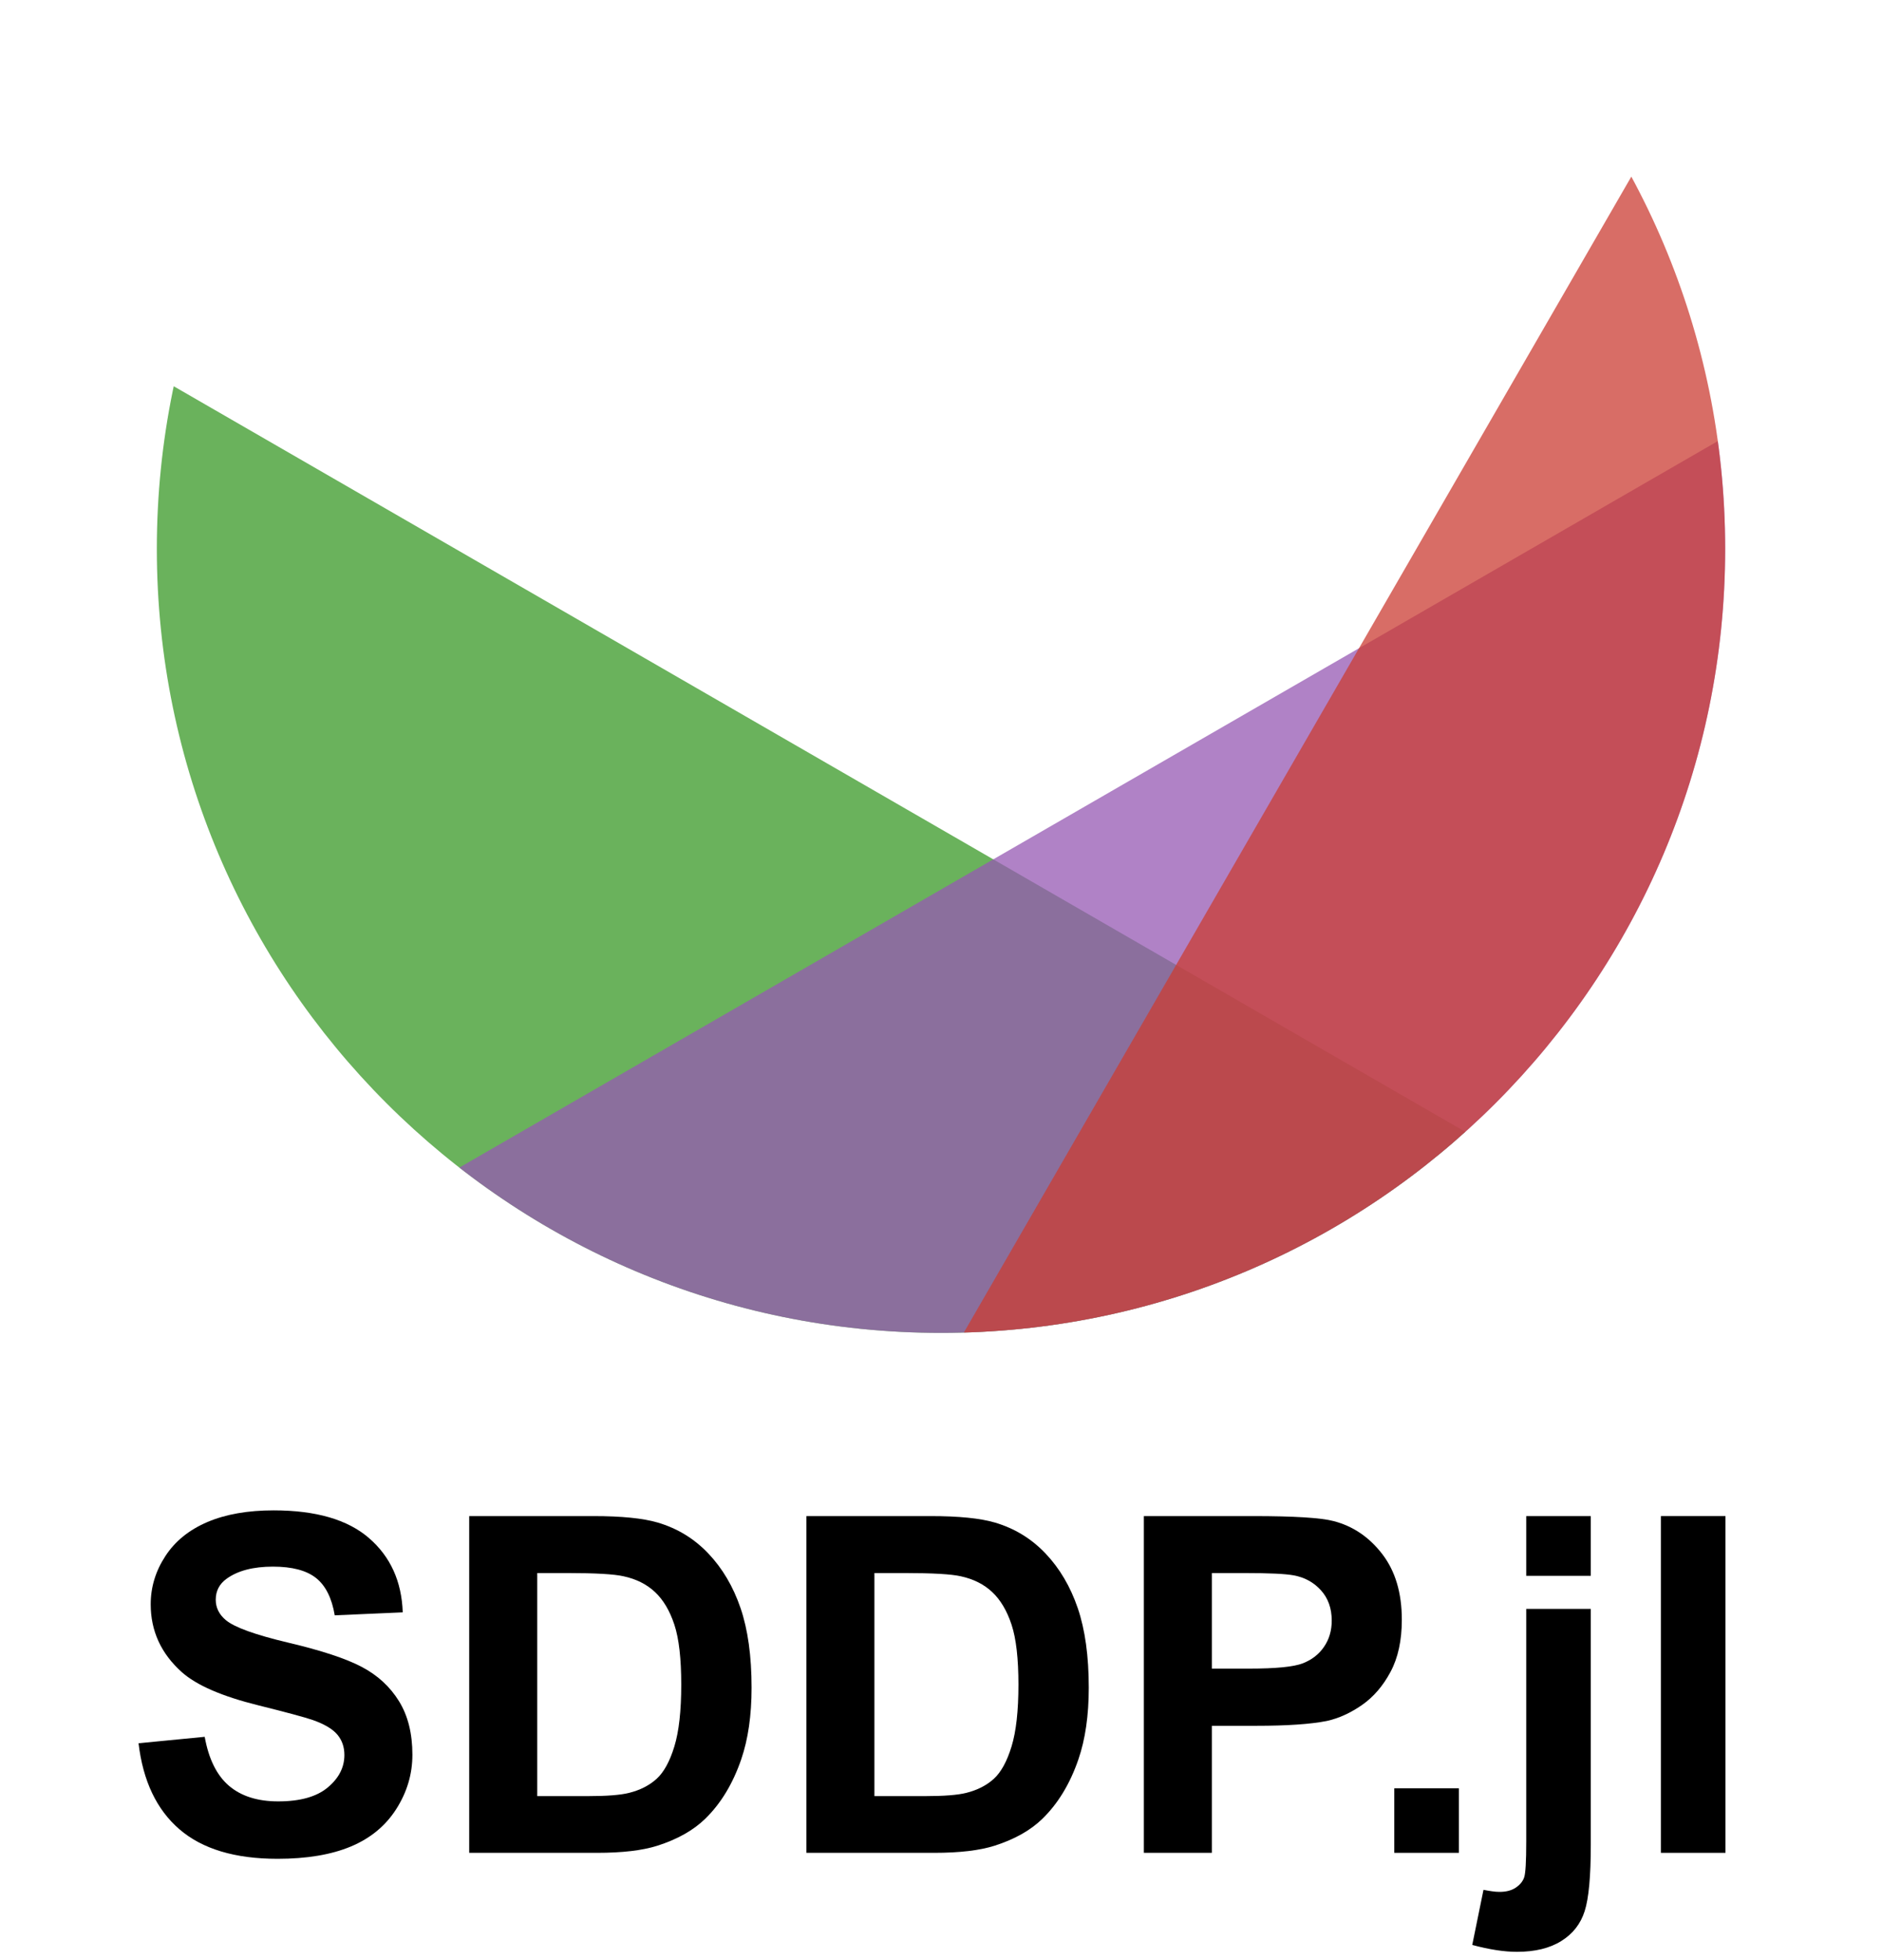 <?xml version="1.0" encoding="UTF-8"?>
<svg xmlns="http://www.w3.org/2000/svg" xmlns:xlink="http://www.w3.org/1999/xlink" width="240pt" height="250pt" viewBox="0 0 240 250" version="1.1">
<defs>
<g>
<symbol overflow="visible" id="glyph0-0">
<path style="stroke:none;" d="M 7.5 0 L 7.5 -37.5 L 37.5 -37.5 L 37.5 0 Z M 8.438 -0.938 L 36.562 -0.938 L 36.562 -36.562 L 8.438 -36.562 Z M 8.438 -0.938 "/>
</symbol>
<symbol overflow="visible" id="glyph0-1">
<path style="stroke:none;" d="M 2.168 -13.977 L 10.605 -14.797 C 11.113 -11.965 12.145 -9.883 13.695 -8.555 C 15.25 -7.227 17.344 -6.562 19.98 -6.562 C 22.773 -6.562 24.879 -7.152 26.293 -8.336 C 27.711 -9.516 28.418 -10.898 28.418 -12.48 C 28.418 -13.496 28.121 -14.359 27.523 -15.074 C 26.93 -15.785 25.891 -16.406 24.406 -16.934 C 23.391 -17.285 21.074 -17.91 17.461 -18.809 C 12.812 -19.961 9.551 -21.375 7.676 -23.055 C 5.039 -25.418 3.719 -28.301 3.719 -31.699 C 3.719 -33.887 4.34 -35.934 5.582 -37.836 C 6.82 -39.742 8.609 -41.191 10.941 -42.188 C 13.277 -43.184 16.094 -43.68 19.395 -43.68 C 24.785 -43.68 28.844 -42.5 31.566 -40.137 C 34.293 -37.773 35.723 -34.617 35.859 -30.672 L 27.188 -30.293 C 26.816 -32.5 26.02 -34.086 24.801 -35.055 C 23.578 -36.02 21.75 -36.504 19.305 -36.504 C 16.785 -36.504 14.812 -35.984 13.391 -34.953 C 12.473 -34.289 12.012 -33.398 12.012 -32.285 C 12.012 -31.27 12.441 -30.398 13.301 -29.68 C 14.395 -28.762 17.051 -27.805 21.27 -26.805 C 25.488 -25.809 28.609 -24.781 30.629 -23.715 C 32.652 -22.652 34.234 -21.195 35.375 -19.352 C 36.52 -17.504 37.09 -15.227 37.09 -12.508 C 37.09 -10.047 36.406 -7.742 35.039 -5.594 C 33.672 -3.445 31.738 -1.852 29.238 -0.805 C 26.738 0.238 23.625 0.762 19.891 0.762 C 14.461 0.762 10.293 -0.492 7.383 -3.004 C 4.473 -5.512 2.734 -9.172 2.168 -13.977 Z M 2.168 -13.977 "/>
</symbol>
<symbol overflow="visible" id="glyph0-2">
<path style="stroke:none;" d="M 4.336 -42.949 L 20.188 -42.949 C 23.762 -42.949 26.484 -42.676 28.359 -42.129 C 30.879 -41.387 33.039 -40.07 34.836 -38.172 C 36.633 -36.277 38 -33.961 38.938 -31.215 C 39.875 -28.473 40.344 -25.086 40.344 -21.062 C 40.344 -17.527 39.902 -14.484 39.023 -11.922 C 37.949 -8.797 36.414 -6.27 34.422 -4.336 C 32.918 -2.871 30.891 -1.727 28.328 -0.906 C 26.414 -0.301 23.859 0 20.656 0 L 4.336 0 Z M 13.008 -35.684 L 13.008 -7.234 L 19.484 -7.234 C 21.906 -7.234 23.652 -7.375 24.727 -7.648 C 26.133 -8 27.301 -8.594 28.227 -9.434 C 29.156 -10.273 29.914 -11.656 30.5 -13.578 C 31.086 -15.504 31.375 -18.125 31.375 -21.445 C 31.375 -24.766 31.086 -27.312 30.5 -29.094 C 29.914 -30.871 29.094 -32.258 28.039 -33.25 C 26.984 -34.246 25.645 -34.922 24.023 -35.273 C 22.812 -35.547 20.438 -35.684 16.906 -35.684 Z M 13.008 -35.684 "/>
</symbol>
<symbol overflow="visible" id="glyph0-3">
<path style="stroke:none;" d="M 4.367 0 L 4.367 -42.949 L 18.281 -42.949 C 23.555 -42.949 26.992 -42.734 28.594 -42.305 C 31.055 -41.66 33.117 -40.258 34.773 -38.102 C 36.434 -35.941 37.266 -33.156 37.266 -29.734 C 37.266 -27.098 36.789 -24.883 35.828 -23.086 C 34.871 -21.289 33.656 -19.879 32.184 -18.852 C 30.707 -17.828 29.211 -17.148 27.688 -16.816 C 25.617 -16.406 22.617 -16.203 18.691 -16.203 L 13.039 -16.203 L 13.039 0 Z M 13.039 -35.684 L 13.039 -23.496 L 17.781 -23.496 C 21.199 -23.496 23.484 -23.719 24.641 -24.172 C 25.793 -24.621 26.695 -25.32 27.348 -26.281 C 28.004 -27.238 28.328 -28.352 28.328 -29.617 C 28.328 -31.18 27.871 -32.469 26.953 -33.484 C 26.035 -34.5 24.875 -35.137 23.469 -35.391 C 22.434 -35.586 20.352 -35.684 17.227 -35.684 Z M 13.039 -35.684 "/>
</symbol>
<symbol overflow="visible" id="glyph0-4">
<path style="stroke:none;" d="M 4.305 0 L 4.305 -8.234 L 12.539 -8.234 L 12.539 0 Z M 4.305 0 "/>
</symbol>
<symbol overflow="visible" id="glyph0-5">
<path style="stroke:none;" d="M 4.133 -35.332 L 4.133 -42.949 L 12.363 -42.949 L 12.363 -35.332 Z M 12.363 -31.113 L 12.363 -0.969 C 12.363 2.996 12.105 5.797 11.586 7.426 C 11.07 9.059 10.074 10.332 8.598 11.25 C 7.125 12.168 5.242 12.625 2.961 12.625 C 2.141 12.625 1.254 12.555 0.309 12.406 C -0.641 12.262 -1.66 12.039 -2.754 11.75 L -1.32 4.719 C -0.93 4.797 -0.562 4.859 -0.219 4.906 C 0.121 4.957 0.438 4.98 0.734 4.98 C 1.574 4.98 2.262 4.801 2.797 4.438 C 3.336 4.078 3.691 3.641 3.867 3.133 C 4.043 2.625 4.133 1.102 4.133 -1.438 L 4.133 -31.113 Z M 12.363 -31.113 "/>
</symbol>
<symbol overflow="visible" id="glyph0-6">
<path style="stroke:none;" d="M 4.305 0 L 4.305 -42.949 L 12.539 -42.949 L 12.539 0 Z M 4.305 0 "/>
</symbol>
</g>
<clipPath id="clip1">
  <path d="M 20 35 L 220 35 L 220 170 L 20 170 Z M 20 35 "/>
</clipPath>
<clipPath id="clip2">
  <path d="M 220 70 C 220 125.227 175.227 170 120 170 C 64.773 170 20 125.227 20 70 C 20 14.773 64.773 -30 120 -30 C 175.227 -30 220 14.773 220 70 Z M 220 70 "/>
</clipPath>
<clipPath id="clip3">
  <path d="M 20 41 L 220 41 L 220 170 L 20 170 Z M 20 41 "/>
</clipPath>
<clipPath id="clip4">
  <path d="M 220 70 C 220 125.227 175.227 170 120 170 C 64.773 170 20 125.227 20 70 C 20 14.773 64.773 -30 120 -30 C 175.227 -30 220 14.773 220 70 Z M 220 70 "/>
</clipPath>
<clipPath id="clip5">
  <path d="M 66 7 L 220 7 L 220 170 L 66 170 Z M 66 7 "/>
</clipPath>
<clipPath id="clip6">
  <path d="M 220 70 C 220 125.227 175.227 170 120 170 C 64.773 170 20 125.227 20 70 C 20 14.773 64.773 -30 120 -30 C 175.227 -30 220 14.773 220 70 Z M 220 70 "/>
</clipPath>
</defs>
<g id="surface1037">
<g clip-path="url(#clip1)" clip-rule="nonzero">
<g clip-path="url(#clip2)" clip-rule="nonzero">
<path style=" stroke:none;fill-rule:nonzero;fill:rgb(22%,59.6%,14.9%);fill-opacity:0.75;" d="M -1.57 35.566 L 258.238 185.566 L 208.238 272.168 L -51.57 122.168 Z M -1.57 35.566 "/>
</g>
</g>
<g clip-path="url(#clip3)" clip-rule="nonzero">
<g clip-path="url(#clip4)" clip-rule="nonzero">
<path style=" stroke:none;fill-rule:nonzero;fill:rgb(58.4%,34.5%,69.8%);fill-opacity:0.75;" d="M -14.902 191.34 L 244.902 41.34 L 294.902 127.941 L 35.098 277.941 Z M -14.902 191.34 "/>
</g>
</g>
<g clip-path="url(#clip5)" clip-rule="nonzero">
<g clip-path="url(#clip6)" clip-rule="nonzero">
<path style=" stroke:none;fill-rule:nonzero;fill:rgb(79.6%,23.5%,20%);fill-opacity:0.75;" d="M 66.652 267.402 L 216.652 7.598 L 303.254 57.598 L 153.254 317.402 Z M 66.652 267.402 "/>
</g>
</g>
<g style="fill:rgb(0%,0%,0%);fill-opacity:1;">
  <use xlink:href="#glyph0-1" x="15.5" y="236.316"/>
  <use xlink:href="#glyph0-2" x="55.5" y="236.316"/>
  <use xlink:href="#glyph0-2" x="98.5" y="236.316"/>
  <use xlink:href="#glyph0-3" x="141.5" y="236.316"/>
  <use xlink:href="#glyph0-4" x="173.5" y="236.316"/>
  <use xlink:href="#glyph0-5" x="190.5" y="236.316"/>
  <use xlink:href="#glyph0-6" x="207.5" y="236.316"/>
</g>
</g>
</svg>
